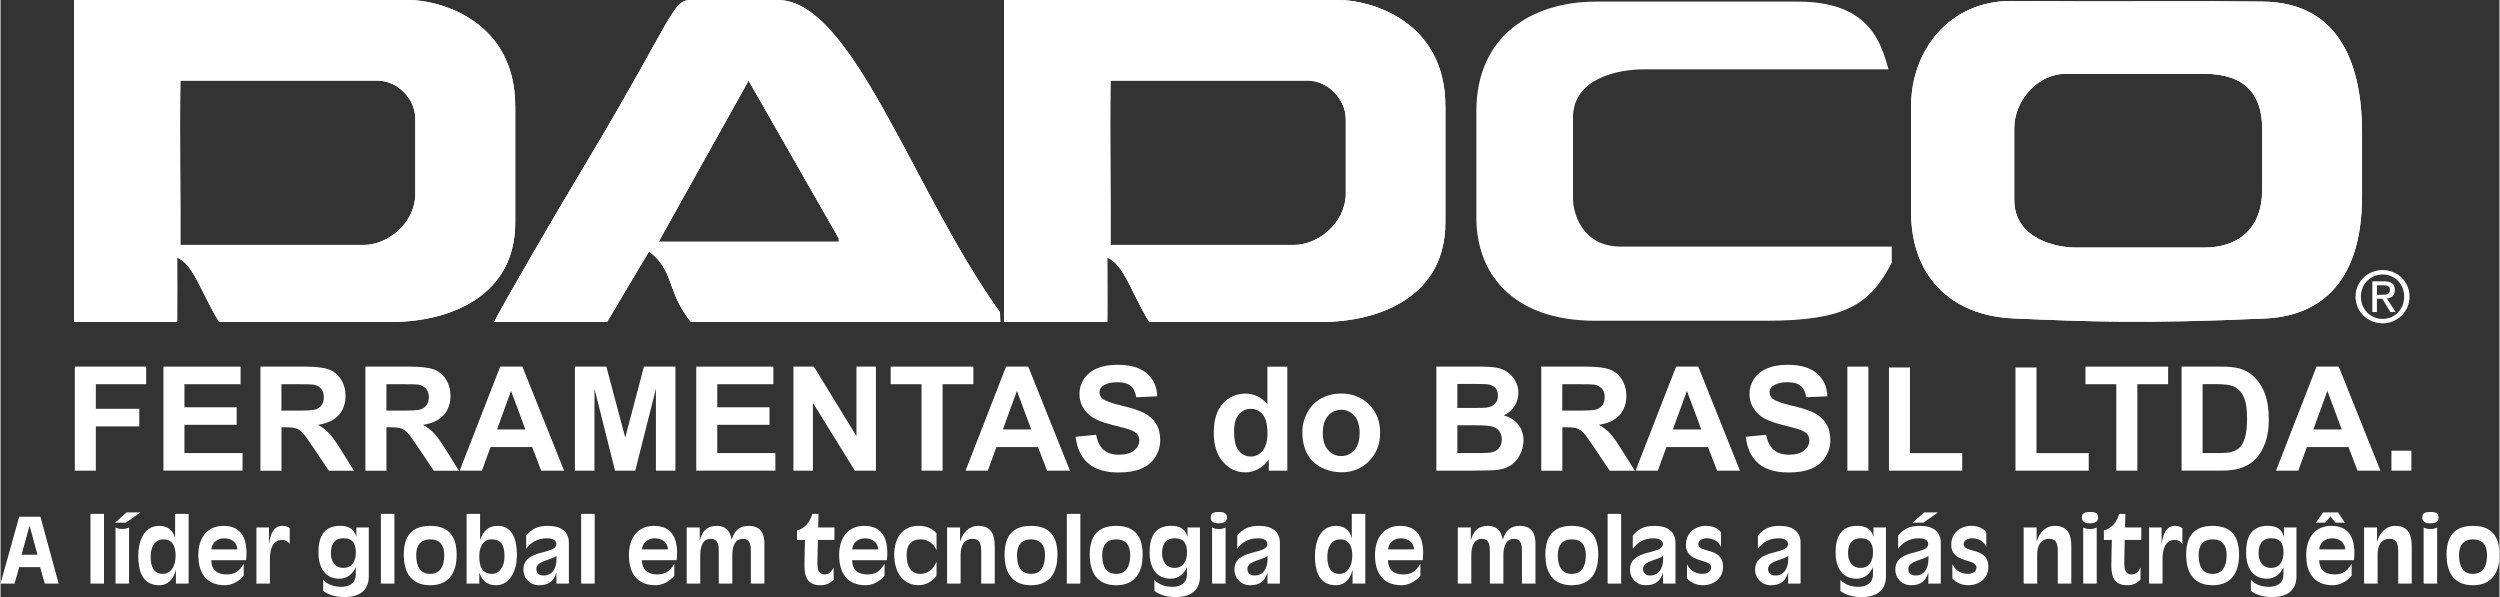 <?xml version="1.0" encoding="UTF-8"?><svg id="uuid-d708440a-0aac-43d9-bfa6-2625e94058a0" xmlns="http://www.w3.org/2000/svg" width="9.63in" height="2.3in" viewBox="0 0 693.27 165.65"><rect x="0" y="0" width="693.27" height="165.65" fill="#333333" stroke="none"/><path d="m442.42.45h56.32c19.67.04,22.89,11.21,25.04,18.78h-67.94c-7.21.03-19.62,2.53-19.59,13.41v22.36c-.03,3.94,2.38,13.42,13.33,13.42h75.1v4.47c-6.09,11.7-12.96,16.08-34.87,16.1h-47.38c-23.46-.02-33.03-13.6-32.99-28.62v-29.51c-.03-20.89,15.43-30.36,32.99-30.4h0Z" fill="#fff" stroke-width="0"/><path d="m362.48,22.36h-54.54c-.21,16.12.11,34.11,0,45.6h50.96c6.59-.04,14.27-6.03,14.31-14.31v-20.57c-.04-5.65-4.96-10.75-10.73-10.73h0ZM278.43,0h92.99c8.09,0,29.45,5.45,29.42,29.51v32.2c.03,20.25-17.75,27.66-34.79,27.63h-47.38c-5.19-8.64-7.06-15.96-11.63-17.89,0,1.83.07,14.62,0,17.89h-28.62V0h0Z" fill="#fff" fill-rule="evenodd" stroke-width="0"/><path d="m362.48,22.36h-54.54c-.21,16.12.11,34.11,0,45.6h50.96c6.59-.04,14.27-6.03,14.31-14.31v-20.57c-.04-5.65-4.96-10.75-10.73-10.73h0ZM278.43,0h92.99c8.09,0,29.45,5.45,29.42,29.51v32.2c.03,20.25-17.75,27.66-34.79,27.63h-47.38c-5.19-8.64-7.06-15.96-11.63-17.89,0,1.83.07,14.62,0,17.89h-28.62V0h0Z" fill="#fff" stroke-width="0"/><path d="m104.43,22.36h-54.54c-.22,16.12.09,34.11,0,45.6h50.96c6.58-.04,14.26-6.03,14.22-14.31v-20.57c.04-5.65-4.88-10.75-10.64-10.73h0ZM20.38,0h92.9c8.17,0,29.53,5.45,29.51,29.51v32.2c.03,20.25-17.76,27.66-34.78,27.63h-47.38c-5.2-8.64-7.08-15.96-11.63-17.89,0,1.83.06,14.62,0,17.89h-28.62V0h0Z" fill="#fff" fill-rule="evenodd" stroke-width="0"/><path d="m104.43,22.36h-54.54c-.22,16.12.09,34.11,0,45.6h50.96c6.58-.04,14.26-6.03,14.22-14.31v-20.57c.04-5.65-4.88-10.75-10.64-10.73h0ZM20.38,0h92.9c8.17,0,29.53,5.45,29.51,29.51v32.2c.03,20.25-17.76,27.66-34.78,27.63h-47.38c-5.2-8.64-7.08-15.96-11.63-17.89,0,1.83.06,14.62,0,17.89h-28.62V0h0Z" fill="#fff" stroke-width="0"/><path d="m207.53,22.36l-24.95,44.71h49.98v-.9l-25.04-43.82h0Zm69.83,66.97h-85.84c-6.83-8.55-4.51-14.18-11.62-19.58l-11.63,19.58h-31.3c1.24-2.92,17.51-30.89,26.83-46.4C186.65,4.65,186.38,0,191.52,0h24.06c20.85,0,37.56,53.07,61.69,86.64l.09,2.68h0Z" fill="#fff" fill-rule="evenodd" stroke-width="0"/><path d="m207.53,22.36l-24.95,44.71h49.98v-.9l-25.04-43.82h0Zm69.83,66.97h-85.84c-6.83-8.55-4.51-14.18-11.62-19.58l-11.63,19.58h-31.3c1.24-2.92,17.51-30.89,26.83-46.4C186.65,4.65,186.38,0,191.52,0h24.06c20.85,0,37.56,53.07,61.69,86.64l.09,2.68h0Z" fill="#fff" stroke-width="0"/><path d="m572.97,20.48c-7.91-.02-14.34,7.49-14.31,15.2v19.67c-.02,11.41,12.58,13.37,17,13.33h35.67c9.33.04,16.12-5.14,16.1-16.01v-16.99c.03-9.14-4.45-15.22-16.1-15.2h-38.36ZM627.51.45c22.15.15,27.63,18.76,27.63,36.12v17.89c0,25.43-13.14,33.29-26.84,33.89-33.95,1.55-49.48.84-69.65,0-17.89-.69-28.62-12.13-28.61-29.42v-29.51c0-15.4,10.61-29.2,27.82-29.15,15.83.07,17.85.15,35.05.09,22.63-.07,21.45,0,34.62.09h-.01Z" fill="#fff" fill-rule="evenodd" stroke-width="0"/><path d="m572.97,20.48c-7.91-.02-14.34,7.49-14.31,15.2v19.67c-.02,11.41,12.58,13.37,17,13.33h35.67c9.33.04,16.12-5.14,16.1-16.01v-16.99c.03-9.14-4.45-15.22-16.1-15.2h-38.36ZM627.51.45c22.15.15,27.63,18.76,27.63,36.12v17.89c0,25.43-13.14,33.29-26.84,33.89-33.95,1.55-49.48.84-69.65,0-17.89-.69-28.62-12.13-28.61-29.42v-29.51c0-15.4,10.61-29.2,27.82-29.15,15.83.07,17.85.15,35.05.09,22.63-.07,21.45,0,34.62.09h-.01Z" fill="#fff" stroke-width="0"/><path d="m653.34,82.29c0-4.24,3.44-7.37,7.51-7.37s7.47,3.13,7.47,7.37-3.44,7.41-7.47,7.41-7.51-3.13-7.51-7.41Zm7.51,6.18c3.34,0,5.98-2.62,5.98-6.18s-2.64-6.14-5.98-6.14-6.02,2.64-6.02,6.14,2.64,6.18,6.02,6.18Zm-1.56-1.9h-1.29v-8.52h3.24c2.01,0,3.01.74,3.01,2.42,0,1.52-.96,2.19-2.21,2.35l2.42,3.75h-1.45l-2.25-3.69h-1.49v3.69h.02Zm1.54-4.79c1.09,0,2.07-.08,2.07-1.39,0-1.06-.96-1.25-1.86-1.25h-1.76v2.64h1.55Z" fill="#fff" stroke-width="0"/><path d="m20.61,130.57v-28.86h19.79v4.88h-13.96v6.83h12.05v4.88h-12.05v12.27h-5.83Z" fill="#fff" stroke-width="0"/><path d="m45.19,130.57v-28.86h21.4v4.88h-15.57v6.4h14.49v4.86h-14.49v7.85h16.12v4.86h-21.95Z" fill="#fff" stroke-width="0"/><path d="m72.1,130.57v-28.86h12.27c3.08,0,5.33.26,6.72.78,1.4.52,2.52,1.44,3.36,2.77.84,1.33,1.26,2.84,1.26,4.55,0,2.17-.64,3.95-1.91,5.37-1.27,1.41-3.18,2.3-5.71,2.67,1.26.74,2.3,1.54,3.12,2.42s1.93,2.44,3.32,4.69l3.52,5.63h-6.97l-4.21-6.28c-1.5-2.24-2.52-3.66-3.07-4.24-.55-.58-1.14-.98-1.75-1.2-.62-.22-1.59-.33-2.93-.33h-1.18v12.05h-5.83v-.02Zm5.83-16.65h4.31c2.8,0,4.54-.12,5.24-.36s1.24-.64,1.63-1.22.59-1.3.59-2.17c0-.97-.26-1.75-.78-2.35s-1.25-.97-2.19-1.13c-.47-.06-1.89-.1-4.25-.1h-4.55v7.32h0Z" fill="#fff" stroke-width="0"/><path d="m101.22,130.57v-28.86h12.27c3.08,0,5.33.26,6.72.78,1.4.52,2.52,1.44,3.36,2.77.84,1.33,1.26,2.84,1.26,4.55,0,2.17-.64,3.95-1.91,5.37-1.27,1.41-3.18,2.3-5.71,2.67,1.26.74,2.3,1.54,3.12,2.42s1.93,2.44,3.32,4.69l3.52,5.63h-6.97l-4.21-6.28c-1.5-2.24-2.52-3.66-3.07-4.24-.55-.58-1.14-.98-1.75-1.2-.62-.22-1.59-.33-2.93-.33h-1.18v12.05h-5.83v-.02Zm5.83-16.65h4.31c2.8,0,4.54-.12,5.24-.36s1.24-.64,1.63-1.22.59-1.3.59-2.17c0-.97-.26-1.75-.78-2.35s-1.25-.97-2.19-1.13c-.47-.06-1.89-.1-4.25-.1h-4.55v7.32h0Z" fill="#fff" stroke-width="0"/><path d="m156.34,130.57h-6.34l-2.52-6.55h-11.54l-2.38,6.55h-6.18l11.24-28.86h6.16l11.56,28.86Zm-10.73-11.42l-3.98-10.71-3.9,10.71h7.88,0Z" fill="#fff" stroke-width="0"/><path d="m159.35,130.57v-28.86h8.72l5.24,19.69,5.18-19.69h8.74v28.86h-5.41v-22.72l-5.73,22.72h-5.61l-5.71-22.72v22.72h-5.42Z" fill="#fff" stroke-width="0"/><path d="m193.01,130.57v-28.86h21.4v4.88h-15.57v6.4h14.49v4.86h-14.49v7.85h16.12v4.86h-21.95Z" fill="#fff" stroke-width="0"/><path d="m219.97,130.57v-28.86h5.67l11.81,19.27v-19.27h5.41v28.86h-5.85l-11.64-18.82v18.82h-5.41.01Z" fill="#fff" stroke-width="0"/><path d="m255.51,130.57v-23.98h-8.56v-4.88h22.94v4.88h-8.54v23.98h-5.84Z" fill="#fff" stroke-width="0"/><path d="m296.68,130.57h-6.34l-2.52-6.55h-11.54l-2.38,6.55h-6.18l11.24-28.86h6.16l11.56,28.86Zm-10.73-11.42l-3.98-10.71-3.9,10.71h7.88Z" fill="#fff" stroke-width="0"/><path d="m298.29,121.17l5.67-.55c.34,1.9,1.03,3.3,2.08,4.19s2.45,1.34,4.22,1.34c1.88,0,3.29-.4,4.24-1.19.95-.79,1.43-1.72,1.43-2.79,0-.68-.2-1.26-.6-1.74-.4-.48-1.1-.9-2.1-1.25-.68-.24-2.24-.66-4.67-1.26-3.12-.78-5.32-1.73-6.58-2.86-1.77-1.59-2.66-3.52-2.66-5.81,0-1.47.42-2.85,1.25-4.12s2.03-2.25,3.6-2.92,3.46-1,5.68-1c3.62,0,6.35.79,8.18,2.38s2.79,3.71,2.88,6.36l-5.83.26c-.25-1.48-.78-2.55-1.6-3.2-.82-.65-2.05-.97-3.69-.97s-3.02.35-3.98,1.04c-.62.45-.93,1.04-.93,1.79,0,.68.29,1.27.87,1.75.73.62,2.52,1.26,5.35,1.93s4.93,1.36,6.29,2.08c1.36.72,2.42,1.69,3.19,2.93s1.15,2.77,1.15,4.6c0,1.65-.46,3.2-1.38,4.65-.92,1.44-2.22,2.52-3.9,3.22s-3.77,1.05-6.28,1.05c-3.65,0-6.45-.84-8.41-2.53s-3.12-4.14-3.5-7.37h.03Z" fill="#fff" stroke-width="0"/><path d="m356.99,130.57h-5.14v-3.07c-.85,1.19-1.86,2.08-3.02,2.67s-2.33.88-3.51.88c-2.4,0-4.46-.97-6.17-2.9-1.71-1.94-2.57-4.63-2.57-8.1s.83-6.24,2.5-8.08c1.67-1.84,3.77-2.77,6.32-2.77,2.34,0,4.36.97,6.06,2.91v-10.39h5.53v28.86h0Zm-14.77-10.91c0,2.23.31,3.85.93,4.84.89,1.44,2.14,2.16,3.74,2.16,1.27,0,2.36-.54,3.25-1.62s1.34-2.7,1.34-4.85c0-2.4-.43-4.13-1.3-5.19s-1.98-1.58-3.33-1.58-2.41.52-3.3,1.56c-.89,1.04-1.33,2.6-1.33,4.68h0Z" fill="#fff" stroke-width="0"/><path d="m361.16,119.82c0-1.84.45-3.62,1.36-5.34s2.19-3.03,3.85-3.94,3.51-1.36,5.56-1.36c3.16,0,5.75,1.03,7.78,3.08,2.02,2.05,3.03,4.65,3.03,7.79s-1.02,5.78-3.06,7.86c-2.04,2.08-4.61,3.12-7.71,3.12-1.92,0-3.74-.43-5.48-1.3s-3.06-2.14-3.97-3.81-1.36-3.71-1.36-6.11h0Zm5.67.29c0,2.07.49,3.66,1.48,4.76.98,1.1,2.2,1.65,3.64,1.65s2.65-.55,3.63-1.65,1.47-2.7,1.47-4.8-.49-3.62-1.47-4.73c-.98-1.1-2.19-1.65-3.63-1.65s-2.66.55-3.64,1.65-1.48,2.69-1.48,4.77Z" fill="#fff" stroke-width="0"/><path d="m398.33,101.7h11.54c2.28,0,3.99.1,5.11.29s2.12.59,3.01,1.19c.89.6,1.62,1.41,2.21,2.41s.89,2.13.89,3.38c0,1.35-.36,2.59-1.09,3.72s-1.72,1.97-2.96,2.54c1.76.51,3.11,1.38,4.06,2.62.94,1.23,1.42,2.68,1.42,4.35,0,1.31-.3,2.59-.92,3.83s-1.44,2.23-2.5,2.97-2.36,1.2-3.91,1.37c-.97.11-3.31.17-7.03.2h-9.82v-28.86h-.01Zm5.83,4.8v6.68h3.82c2.27,0,3.68-.03,4.23-.1,1-.12,1.78-.46,2.35-1.03s.86-1.32.86-2.25-.25-1.62-.74-2.18-1.22-.9-2.2-1.01c-.58-.07-2.24-.1-4.98-.1h-3.35.01Zm0,11.48v7.72h5.39c2.1,0,3.43-.06,4-.18.87-.16,1.57-.54,2.12-1.15.54-.61.82-1.43.82-2.45,0-.87-.21-1.6-.63-2.21s-1.03-1.04-1.82-1.32-2.52-.41-5.17-.41h-4.71Z" fill="#fff" stroke-width="0"/><path d="m427.44,130.57v-28.86h12.27c3.08,0,5.33.26,6.72.78,1.4.52,2.52,1.44,3.36,2.77.84,1.33,1.26,2.84,1.26,4.55,0,2.17-.64,3.95-1.91,5.37-1.27,1.41-3.18,2.3-5.71,2.67,1.26.74,2.3,1.54,3.12,2.42s1.93,2.44,3.32,4.69l3.53,5.63h-6.97l-4.21-6.28c-1.5-2.24-2.52-3.66-3.07-4.24-.55-.58-1.14-.98-1.75-1.2-.62-.22-1.6-.33-2.93-.33h-1.18v12.05h-5.83l-.02-.02Zm5.83-16.65h4.31c2.8,0,4.54-.12,5.24-.36.7-.24,1.24-.64,1.63-1.22s.59-1.3.59-2.17c0-.97-.26-1.75-.78-2.35s-1.25-.97-2.19-1.13c-.47-.06-1.89-.1-4.25-.1h-4.55v7.32h0Z" fill="#fff" stroke-width="0"/><path d="m482.56,130.57h-6.34l-2.52-6.55h-11.54l-2.38,6.55h-6.18l11.24-28.86h6.16l11.56,28.86Zm-10.73-11.42l-3.98-10.71-3.9,10.71h7.88Z" fill="#fff" stroke-width="0"/><path d="m484.18,121.17l5.67-.55c.34,1.9,1.03,3.3,2.08,4.19,1.04.89,2.45,1.34,4.22,1.34,1.88,0,3.29-.4,4.24-1.19.95-.79,1.43-1.72,1.43-2.79,0-.68-.2-1.26-.6-1.74s-1.1-.9-2.1-1.25c-.68-.24-2.24-.66-4.67-1.26-3.12-.78-5.32-1.73-6.58-2.86-1.77-1.59-2.66-3.52-2.66-5.81,0-1.47.42-2.85,1.25-4.12s2.03-2.25,3.6-2.92,3.46-1,5.68-1c3.62,0,6.35.79,8.18,2.38s2.79,3.71,2.88,6.36l-5.83.26c-.25-1.48-.79-2.55-1.6-3.2-.82-.65-2.05-.97-3.69-.97s-3.02.35-3.98,1.04c-.62.45-.92,1.04-.92,1.79,0,.68.29,1.27.87,1.75.73.62,2.52,1.26,5.36,1.93,2.83.67,4.93,1.36,6.29,2.08,1.36.72,2.42,1.69,3.19,2.93s1.15,2.77,1.15,4.6c0,1.65-.46,3.2-1.38,4.65s-2.22,2.52-3.9,3.22-3.77,1.05-6.28,1.05c-3.65,0-6.45-.84-8.41-2.53s-3.12-4.14-3.5-7.37h.01Z" fill="#fff" stroke-width="0"/><path d="m512.36,130.57v-28.86h5.83v28.86h-5.83Z" fill="#fff" stroke-width="0"/><path d="m523.9,130.57v-28.62h5.83v23.76h14.49v4.86h-20.32Z" fill="#fff" stroke-width="0"/><path d="m559,130.57v-28.62h5.83v23.76h14.49v4.86h-20.32Z" fill="#fff" stroke-width="0"/><path d="m586.97,130.57v-23.98h-8.56v-4.88h22.94v4.88h-8.54v23.98h-5.84Z" fill="#fff" stroke-width="0"/><path d="m605.08,101.7h10.65c2.4,0,4.23.18,5.49.55,1.69.5,3.14,1.38,4.35,2.66s2.13,2.83,2.76,4.68c.63,1.84.95,4.12.95,6.82,0,2.38-.29,4.42-.89,6.14-.72,2.1-1.75,3.8-3.09,5.1-1.01.98-2.38,1.75-4.1,2.3-1.29.41-3.01.61-5.16.61h-10.96v-28.86Zm5.83,4.88v19.12h4.35c1.63,0,2.8-.09,3.52-.28.95-.24,1.73-.63,2.35-1.2.62-.56,1.13-1.49,1.53-2.79s.59-3.05.59-5.29-.2-3.95-.59-5.14c-.39-1.2-.95-2.13-1.65-2.8-.71-.67-1.61-1.12-2.7-1.36-.81-.18-2.41-.28-4.78-.28h-2.62v.02Z" fill="#fff" stroke-width="0"/><path d="m660.24,130.57h-6.34l-2.52-6.55h-11.54l-2.38,6.55h-6.18l11.24-28.86h6.16l11.56,28.86h0Zm-10.73-11.42l-3.98-10.71-3.9,10.71h7.88Z" fill="#fff" stroke-width="0"/><path d="m663.3,130.57v-5.53h5.53v5.53h-5.53Z" fill="#fff" stroke-width="0"/><path d="m16.13,161.91h-3.87l-1.27-4.57h-5.8l-1.3,4.57H0l5.17-18.55h5.9l5.05,18.55h0Zm-10.3-8.02h4.42l-2.17-7.97h-.05l-2.2,7.97Z" fill="#fff" stroke-width="0"/><path d="m24.95,142.56h3.75v19.35h-3.75v-19.35Z" fill="#fff" stroke-width="0"/><path d="m34.98,142.16h3.82l-4.07,2.85h-2.97l3.22-2.85Zm-3.07,4.17c.48.28,1.12.42,1.92.42.73,0,1.3-.15,1.82-.42v15.57h-3.75v-15.57h.01Z" fill="#fff" stroke-width="0"/><path d="m52.17,161.91h-3.52v-3.7h-.05c-.6,2.38-2.02,4.15-4.62,4.15-4.72,0-5.77-4.2-5.77-8.07s1.32-8.4,5.87-8.4c2.15,0,3.75,1.1,4.3,3.32h.05v-6.65h3.75v19.35h0Zm-6.95-12.27c-2.65,0-3.57,2.4-3.57,4.77,0,2.82.85,4.8,3.37,4.8s3.55-2.65,3.55-5c0-2.2-.57-4.57-3.35-4.57Z" fill="#fff" stroke-width="0"/><path d="m67.47,159.71c-1.27,1.55-3.2,2.65-5.25,2.65-5.1,0-7.35-3.4-7.35-8.32s2.52-8.15,6.95-8.15c4.7,0,6.42,3.07,6.42,7.6,0,.65-.07,1.3-.12,1.92h-9.65c.05,2.7,1.6,3.95,4.25,3.95s3.62-1.17,4.75-2.95v3.3h0Zm-1.77-7.3c-.07-2.07-1.8-3.07-3.67-3.07-1.72,0-3.37,1.08-3.55,3.07h7.22Z" fill="#fff" stroke-width="0"/><path d="m74.74,161.91h-3.75v-15.57h3.47v4.47h.05c.35-2.8,1.37-5,3.75-4.92,1.05.05,1.57.33,1.97.65v4.35c-.52-.77-1.22-1.1-2.15-1.1-2.8,0-3.35,3.1-3.35,5.2v6.92h0Z" fill="#fff" stroke-width="0"/><path d="m102.17,159.83c0,4.25-2.95,5.82-6.75,5.82-2.67,0-4.65-.77-5.9-1.7v-3.07c1.22,1.3,3.07,1.92,4.97,1.92,1.67,0,4.07-.57,4.07-3.52v-1.83h-.05c-.88,1.88-2.42,3.1-4.47,3.1-4.5,0-5.85-3.77-5.85-7.27,0-4,1.25-7.4,6-7.4,2.22,0,3.87.75,4.47,2.95h.05v-2.5h3.45v13.5h.01Zm-7-10.5c-2.7,0-3.52,1.9-3.52,4.15s1.12,4.07,3.45,4.07c2.5,0,3.47-1.97,3.47-4.32s-.82-3.9-3.4-3.9Z" fill="#fff" stroke-width="0"/><path d="m105.52,142.56h3.75v19.35h-3.75v-19.35Z" fill="#fff" stroke-width="0"/><path d="m119.19,145.89c5.17,0,7.35,2.88,7.35,8,0,5.47-2.52,8.47-7.35,8.47s-7.32-3-7.32-8.47c0-5.12,2.17-8,7.32-8Zm3.9,8.12c0-2.52-1-4.37-3.87-4.37s-3.9,1.85-3.9,4.37c0,3.05,1.05,5.2,3.87,5.2s3.9-2.15,3.9-5.2Z" fill="#fff" stroke-width="0"/><path d="m129.29,142.56h3.75v7.1h.05c.92-2.37,2.15-3.77,4.87-3.77,4.47,0,5.3,4.6,5.3,8.15,0,4.1-1.87,8.32-5.77,8.32-2.85,0-4.02-1.67-4.62-3.4h-.05v2.95h-3.52v-19.35h0Zm6.95,7.07c-2.67,0-3.42,2.62-3.42,4.57,0,2.8.6,5,3.62,5,1.97,0,3.37-2.07,3.37-4.8s-.62-4.77-3.57-4.77h0Z" fill="#fff" stroke-width="0"/><path d="m154.23,158.91h-.05c-.7,2.4-2.25,3.45-4.75,3.45s-4.37-1.88-4.37-4.32c0-5.9,9.12-4,9.12-7.12,0-1.15-1.17-1.58-2.65-1.58-2.57,0-4.47,1.17-5.7,2.92v-3.67c1.72-2,3.25-2.7,6.12-2.7,3.35,0,5.72,1.42,5.72,4.75v11.27h-3.45v-3h0Zm.02-4.7c-1.17,1.12-5.6,1.33-5.6,3.62,0,1.25.8,1.83,2.02,1.83,2.55,0,3.57-2.25,3.57-4.55v-.9h0Z" fill="#fff" stroke-width="0"/><path d="m161.08,142.56h3.75v19.35h-3.75v-19.35Z" fill="#fff" stroke-width="0"/><path d="m186.93,159.71c-1.27,1.55-3.2,2.65-5.25,2.65-5.1,0-7.35-3.4-7.35-8.32s2.52-8.15,6.95-8.15c4.7,0,6.42,3.07,6.42,7.6,0,.65-.07,1.3-.12,1.92h-9.65c.05,2.7,1.6,3.95,4.25,3.95s3.62-1.17,4.75-2.95v3.3h0Zm-1.77-7.3c-.07-2.07-1.8-3.07-3.67-3.07-1.72,0-3.37,1.08-3.55,3.07h7.22Z" fill="#fff" stroke-width="0"/><path d="m190.38,146.34h3.6v3.47h.05c.62-2.38,1.95-3.92,4.62-3.92,2.97,0,3.85,1.95,4.17,3.77h.05c.7-2.4,2.1-3.77,4.67-3.77,3.4,0,4.37,2.2,4.37,4.8v11.22h-3.75v-8.85c0-1.6-.1-3.57-2.2-3.57-2.7,0-2.95,3.1-2.95,4.6v7.82h-3.75v-8.85c0-1.6-.1-3.57-2.2-3.57-2.7,0-2.95,3.1-2.95,4.6v7.82h-3.75v-15.57h.02Z" fill="#fff" stroke-width="0"/><path d="m231.12,160.81c-1,1.02-2.05,1.55-3.72,1.55-3.67,0-4.37-2.6-4.37-5.4s.1-5.02.15-7.17h-2.22v-2.62c2.2-.5,3.67-2.5,4.25-4.6h1.72l-.1,3.77h4.52v3.45h-4.6c-.02,2.17-.12,4.35-.12,6.5,0,1.6.3,3.07,2,3.07,1.32,0,1.92-.77,2.5-1.92v3.37h0Z" fill="#fff" stroke-width="0"/><path d="m245.25,159.71c-1.27,1.55-3.2,2.65-5.25,2.65-5.1,0-7.35-3.4-7.35-8.32s2.52-8.15,6.95-8.15c4.7,0,6.42,3.07,6.42,7.6,0,.65-.07,1.3-.12,1.92h-9.65c.05,2.7,1.6,3.95,4.25,3.95s3.62-1.17,4.75-2.95v3.3h0Zm-1.77-7.3c-.07-2.07-1.8-3.07-3.67-3.07-1.72,0-3.37,1.08-3.55,3.07h7.22Z" fill="#fff" stroke-width="0"/><path d="m259.67,152.71c-.62-1.83-2.47-3.08-4.37-3.08-2.85,0-3.92,1.7-3.92,4.42s.95,5.15,3.77,5.15c2.25,0,3.72-1.4,4.52-3.4v3.9c-1.22,1.62-2.87,2.65-5.02,2.65-3.75,0-6.72-2.95-6.72-8.55,0-4.35,2.17-7.92,6.72-7.92,2.1,0,3.75.65,5.02,2.05v4.77h0Z" fill="#fff" stroke-width="0"/><path d="m262.6,146.34h3.6v3.87h.05c.65-2.32,2.32-4.32,5-4.32,3.8,0,4.57,2.72,4.57,5.7v10.32h-3.75v-8.6c0-2.17-.2-3.82-2.42-3.82-2.45,0-3.3,2.12-3.3,4.25v8.17h-3.75v-15.57h0Z" fill="#fff" stroke-width="0"/><path d="m285.87,145.89c5.17,0,7.35,2.88,7.35,8,0,5.47-2.52,8.47-7.35,8.47s-7.32-3-7.32-8.47c0-5.12,2.17-8,7.32-8Zm3.9,8.12c0-2.52-1-4.37-3.87-4.37s-3.9,1.85-3.9,4.37c0,3.05,1.05,5.2,3.87,5.2s3.9-2.15,3.9-5.2Z" fill="#fff" stroke-width="0"/><path d="m295.82,142.56h3.75v19.35h-3.75v-19.35Z" fill="#fff" stroke-width="0"/><path d="m309.5,145.89c5.17,0,7.35,2.88,7.35,8,0,5.47-2.52,8.47-7.35,8.47s-7.32-3-7.32-8.47c0-5.12,2.17-8,7.32-8Zm3.9,8.12c0-2.52-1-4.37-3.87-4.37s-3.9,1.85-3.9,4.37c0,3.05,1.05,5.2,3.87,5.2s3.9-2.15,3.9-5.2Z" fill="#fff" stroke-width="0"/><path d="m332.76,159.83c0,4.25-2.95,5.82-6.75,5.82-2.67,0-4.65-.77-5.9-1.7v-3.07c1.22,1.3,3.07,1.92,4.97,1.92,1.67,0,4.07-.57,4.07-3.52v-1.83h-.05c-.88,1.88-2.42,3.1-4.47,3.1-4.5,0-5.85-3.77-5.85-7.27,0-4,1.25-7.4,6-7.4,2.22,0,3.87.75,4.47,2.95h.05v-2.5h3.45v13.5h0Zm-7-10.5c-2.7,0-3.52,1.9-3.52,4.15s1.12,4.07,3.45,4.07c2.5,0,3.47-1.97,3.47-4.32s-.82-3.9-3.4-3.9h0Z" fill="#fff" stroke-width="0"/><path d="m337.99,142.04c1.52,0,2.25.3,2.25,1.57,0,.98-.65,1.58-2.25,1.58s-2.25-.6-2.25-1.58c0-1.27.73-1.57,2.25-1.57Zm-1.87,4.3c.48.28,1.12.42,1.92.42.73,0,1.3-.15,1.82-.42v15.57h-3.75v-15.57h0Z" fill="#fff" stroke-width="0"/><path d="m351.49,158.91h-.05c-.7,2.4-2.25,3.45-4.75,3.45s-4.37-1.88-4.37-4.32c0-5.9,9.12-4,9.12-7.12,0-1.15-1.17-1.58-2.65-1.58-2.57,0-4.47,1.17-5.7,2.92v-3.67c1.72-2,3.25-2.7,6.12-2.7,3.35,0,5.72,1.42,5.72,4.75v11.27h-3.45v-3h.01Zm.02-4.7c-1.17,1.12-5.6,1.33-5.6,3.62,0,1.25.8,1.83,2.02,1.83,2.55,0,3.57-2.25,3.57-4.55v-.9h.01Z" fill="#fff" stroke-width="0"/><path d="m378.61,161.91h-3.52v-3.7h-.05c-.6,2.38-2.03,4.15-4.62,4.15-4.72,0-5.77-4.2-5.77-8.07s1.32-8.4,5.87-8.4c2.15,0,3.75,1.1,4.3,3.32h.05v-6.65h3.75v19.35h-.01Zm-6.95-12.27c-2.65,0-3.57,2.4-3.57,4.77,0,2.82.85,4.8,3.37,4.8s3.55-2.65,3.55-5c0-2.2-.58-4.57-3.35-4.57h0Z" fill="#fff" stroke-width="0"/><path d="m393.91,159.71c-1.27,1.55-3.2,2.65-5.25,2.65-5.1,0-7.35-3.4-7.35-8.32s2.52-8.15,6.95-8.15c4.7,0,6.42,3.07,6.42,7.6,0,.65-.08,1.3-.12,1.92h-9.65c.05,2.7,1.6,3.95,4.25,3.95s3.62-1.17,4.75-2.95v3.3h0Zm-1.77-7.3c-.08-2.07-1.8-3.07-3.67-3.07-1.72,0-3.37,1.08-3.55,3.07h7.22Z" fill="#fff" stroke-width="0"/><path d="m404.3,146.34h3.6v3.47h.05c.62-2.38,1.95-3.92,4.62-3.92,2.97,0,3.85,1.95,4.17,3.77h.05c.7-2.4,2.1-3.77,4.67-3.77,3.4,0,4.37,2.2,4.37,4.8v11.22h-3.75v-8.85c0-1.6-.1-3.57-2.2-3.57-2.7,0-2.95,3.1-2.95,4.6v7.82h-3.75v-8.85c0-1.6-.1-3.57-2.2-3.57-2.7,0-2.95,3.1-2.95,4.6v7.82h-3.75v-15.57h.02Z" fill="#fff" stroke-width="0"/><path d="m435.9,145.89c5.17,0,7.35,2.88,7.35,8,0,5.47-2.52,8.47-7.35,8.47s-7.32-3-7.32-8.47c0-5.12,2.17-8,7.32-8Zm3.9,8.12c0-2.52-1-4.37-3.87-4.37s-3.9,1.85-3.9,4.37c0,3.05,1.05,5.2,3.87,5.2s3.9-2.15,3.9-5.2Z" fill="#fff" stroke-width="0"/><path d="m445.85,142.56h3.75v19.35h-3.75v-19.35Z" fill="#fff" stroke-width="0"/><path d="m461.23,158.91h-.05c-.7,2.4-2.25,3.45-4.75,3.45s-4.37-1.88-4.37-4.32c0-5.9,9.12-4,9.12-7.12,0-1.15-1.17-1.58-2.65-1.58-2.57,0-4.47,1.17-5.7,2.92v-3.67c1.72-2,3.25-2.7,6.12-2.7,3.35,0,5.72,1.42,5.72,4.75v11.27h-3.45v-3h.01Zm.03-4.7c-1.17,1.12-5.6,1.33-5.6,3.62,0,1.25.8,1.83,2.02,1.83,2.55,0,3.57-2.25,3.57-4.55v-.9h.01Z" fill="#fff" stroke-width="0"/><path d="m467.88,156.53c.83,1.67,2.2,2.67,4.37,2.67.88,0,2.32-.4,2.32-1.82,0-2.5-7-1.03-7-6.25,0-3.17,2.42-5.25,5.6-5.25,1.67,0,3.25.6,4.12,1.8v4.05c-.67-1.65-2.27-2.4-4-2.4-1.17,0-2.27.67-2.27,1.6,0,2.7,6.85.67,6.85,6.35,0,3.12-2.52,5.07-5.55,5.07-1.88,0-3.07-.6-4.45-1.8v-4.02h0Z" fill="#fff" stroke-width="0"/><path d="m495.94,158.91h-.05c-.7,2.4-2.25,3.45-4.75,3.45s-4.37-1.88-4.37-4.32c0-5.9,9.12-4,9.12-7.12,0-1.15-1.17-1.58-2.65-1.58-2.57,0-4.47,1.17-5.7,2.92v-3.67c1.72-2,3.25-2.7,6.12-2.7,3.35,0,5.72,1.42,5.72,4.75v11.27h-3.45v-3h.01Zm.03-4.7c-1.17,1.12-5.6,1.33-5.6,3.62,0,1.25.8,1.83,2.02,1.83,2.55,0,3.57-2.25,3.57-4.55v-.9h.01Z" fill="#fff" stroke-width="0"/><path d="m523.07,159.83c0,4.25-2.95,5.82-6.75,5.82-2.67,0-4.65-.77-5.9-1.7v-3.07c1.22,1.3,3.07,1.92,4.97,1.92,1.67,0,4.07-.57,4.07-3.52v-1.83h-.05c-.88,1.88-2.42,3.1-4.47,3.1-4.5,0-5.85-3.77-5.85-7.27,0-4,1.25-7.4,6-7.4,2.22,0,3.87.75,4.47,2.95h.05v-2.5h3.45v13.5h.01Zm-7-10.5c-2.7,0-3.52,1.9-3.52,4.15s1.12,4.07,3.45,4.07c2.5,0,3.47-1.97,3.47-4.32s-.83-3.9-3.4-3.9h0Z" fill="#fff" stroke-width="0"/><path d="m534.84,158.91h-.05c-.7,2.4-2.25,3.45-4.75,3.45s-4.37-1.88-4.37-4.32c0-5.9,9.12-4,9.12-7.12,0-1.15-1.17-1.58-2.65-1.58-2.57,0-4.47,1.17-5.7,2.92v-3.67c1.72-2,3.25-2.7,6.12-2.7,3.35,0,5.72,1.42,5.72,4.75v11.27h-3.45v-3h.01Zm.03-4.7c-1.17,1.12-5.6,1.33-5.6,3.62,0,1.25.8,1.83,2.02,1.83,2.55,0,3.57-2.25,3.57-4.55v-.9h0Zm-1.2-12.05h3.82l-4.07,2.85h-2.97l3.22-2.85Z" fill="#fff" stroke-width="0"/><path d="m541.49,156.53c.83,1.67,2.2,2.67,4.37,2.67.88,0,2.32-.4,2.32-1.82,0-2.5-7-1.03-7-6.25,0-3.17,2.42-5.25,5.6-5.25,1.67,0,3.25.6,4.12,1.8v4.05c-.67-1.65-2.27-2.4-4-2.4-1.17,0-2.27.67-2.27,1.6,0,2.7,6.85.67,6.85,6.35,0,3.12-2.52,5.07-5.55,5.07-1.88,0-3.07-.6-4.45-1.8v-4.02h.01Z" fill="#fff" stroke-width="0"/><path d="m561.27,146.34h3.6v3.87h.05c.65-2.32,2.32-4.32,5-4.32,3.8,0,4.57,2.72,4.57,5.7v10.32h-3.75v-8.6c0-2.17-.2-3.82-2.42-3.82-2.45,0-3.3,2.12-3.3,4.25v8.17h-3.75v-15.57h0Z" fill="#fff" stroke-width="0"/><path d="m579.68,142.04c1.52,0,2.25.3,2.25,1.57,0,.98-.65,1.58-2.25,1.58s-2.25-.6-2.25-1.58c0-1.27.72-1.57,2.25-1.57Zm-1.88,4.3c.47.28,1.12.42,1.92.42.72,0,1.3-.15,1.82-.42v15.57h-3.75v-15.57h.01Z" fill="#fff" stroke-width="0"/><path d="m593.68,160.81c-1,1.02-2.05,1.55-3.72,1.55-3.67,0-4.37-2.6-4.37-5.4s.1-5.02.15-7.17h-2.22v-2.62c2.2-.5,3.67-2.5,4.25-4.6h1.72l-.1,3.77h4.52v3.45h-4.6c-.03,2.17-.12,4.35-.12,6.5,0,1.6.3,3.07,2,3.07,1.32,0,1.92-.77,2.5-1.92v3.37h-.01Z" fill="#fff" stroke-width="0"/><path d="m599.81,161.91h-3.75v-15.57h3.47v4.47h.05c.35-2.8,1.38-5,3.75-4.92,1.05.05,1.57.33,1.97.65v4.35c-.52-.77-1.22-1.1-2.15-1.1-2.8,0-3.35,3.1-3.35,5.2v6.92h.01Z" fill="#fff" stroke-width="0"/><path d="m613.68,145.89c5.17,0,7.35,2.88,7.35,8,0,5.47-2.52,8.47-7.35,8.47s-7.32-3-7.32-8.47c0-5.12,2.17-8,7.32-8Zm3.9,8.12c0-2.52-1-4.37-3.87-4.37s-3.9,1.85-3.9,4.37c0,3.05,1.05,5.2,3.87,5.2s3.9-2.15,3.9-5.2Z" fill="#fff" stroke-width="0"/><path d="m636.96,159.83c0,4.25-2.95,5.82-6.75,5.82-2.67,0-4.65-.77-5.9-1.7v-3.07c1.22,1.3,3.07,1.92,4.97,1.92,1.67,0,4.07-.57,4.07-3.52v-1.83h-.05c-.88,1.88-2.42,3.1-4.47,3.1-4.5,0-5.85-3.77-5.85-7.27,0-4,1.25-7.4,6-7.4,2.22,0,3.87.75,4.47,2.95h.05v-2.5h3.45v13.5h.01Zm-7-10.5c-2.7,0-3.52,1.9-3.52,4.15s1.12,4.07,3.45,4.07c2.5,0,3.47-1.97,3.47-4.32s-.83-3.9-3.4-3.9h0Z" fill="#fff" stroke-width="0"/><path d="m652.26,159.71c-1.27,1.55-3.2,2.65-5.25,2.65-5.1,0-7.35-3.4-7.35-8.32s2.52-8.15,6.95-8.15c4.7,0,6.42,3.07,6.42,7.6,0,.65-.08,1.3-.12,1.92h-9.65c.05,2.7,1.6,3.95,4.25,3.95s3.62-1.17,4.75-2.95v3.3h0Zm-7.9-17.55h4.15l1.87,2.85h-2.6l-1.4-1.75-1.45,1.75h-2.6l2.02-2.85h0Zm6.12,10.25c-.08-2.07-1.8-3.07-3.67-3.07-1.72,0-3.37,1.08-3.55,3.07h7.22Z" fill="#fff" stroke-width="0"/><path d="m655.71,146.34h3.6v3.87h.05c.65-2.32,2.32-4.32,5-4.32,3.8,0,4.57,2.72,4.57,5.7v10.32h-3.75v-8.6c0-2.17-.2-3.82-2.42-3.82-2.45,0-3.3,2.12-3.3,4.25v8.17h-3.75v-15.57h0Z" fill="#fff" stroke-width="0"/><path d="m674.12,142.04c1.52,0,2.25.3,2.25,1.57,0,.98-.65,1.58-2.25,1.58s-2.25-.6-2.25-1.58c0-1.27.72-1.57,2.25-1.57Zm-1.88,4.3c.47.28,1.12.42,1.92.42.72,0,1.3-.15,1.82-.42v15.57h-3.75v-15.57h.01Z" fill="#fff" stroke-width="0"/><path d="m685.92,145.89c5.17,0,7.35,2.88,7.35,8,0,5.47-2.52,8.47-7.35,8.47s-7.32-3-7.32-8.47c0-5.12,2.17-8,7.32-8Zm3.9,8.12c0-2.52-1-4.37-3.87-4.37s-3.9,1.85-3.9,4.37c0,3.05,1.05,5.2,3.87,5.2s3.9-2.15,3.9-5.2Z" fill="#fff" stroke-width="0"/></svg>